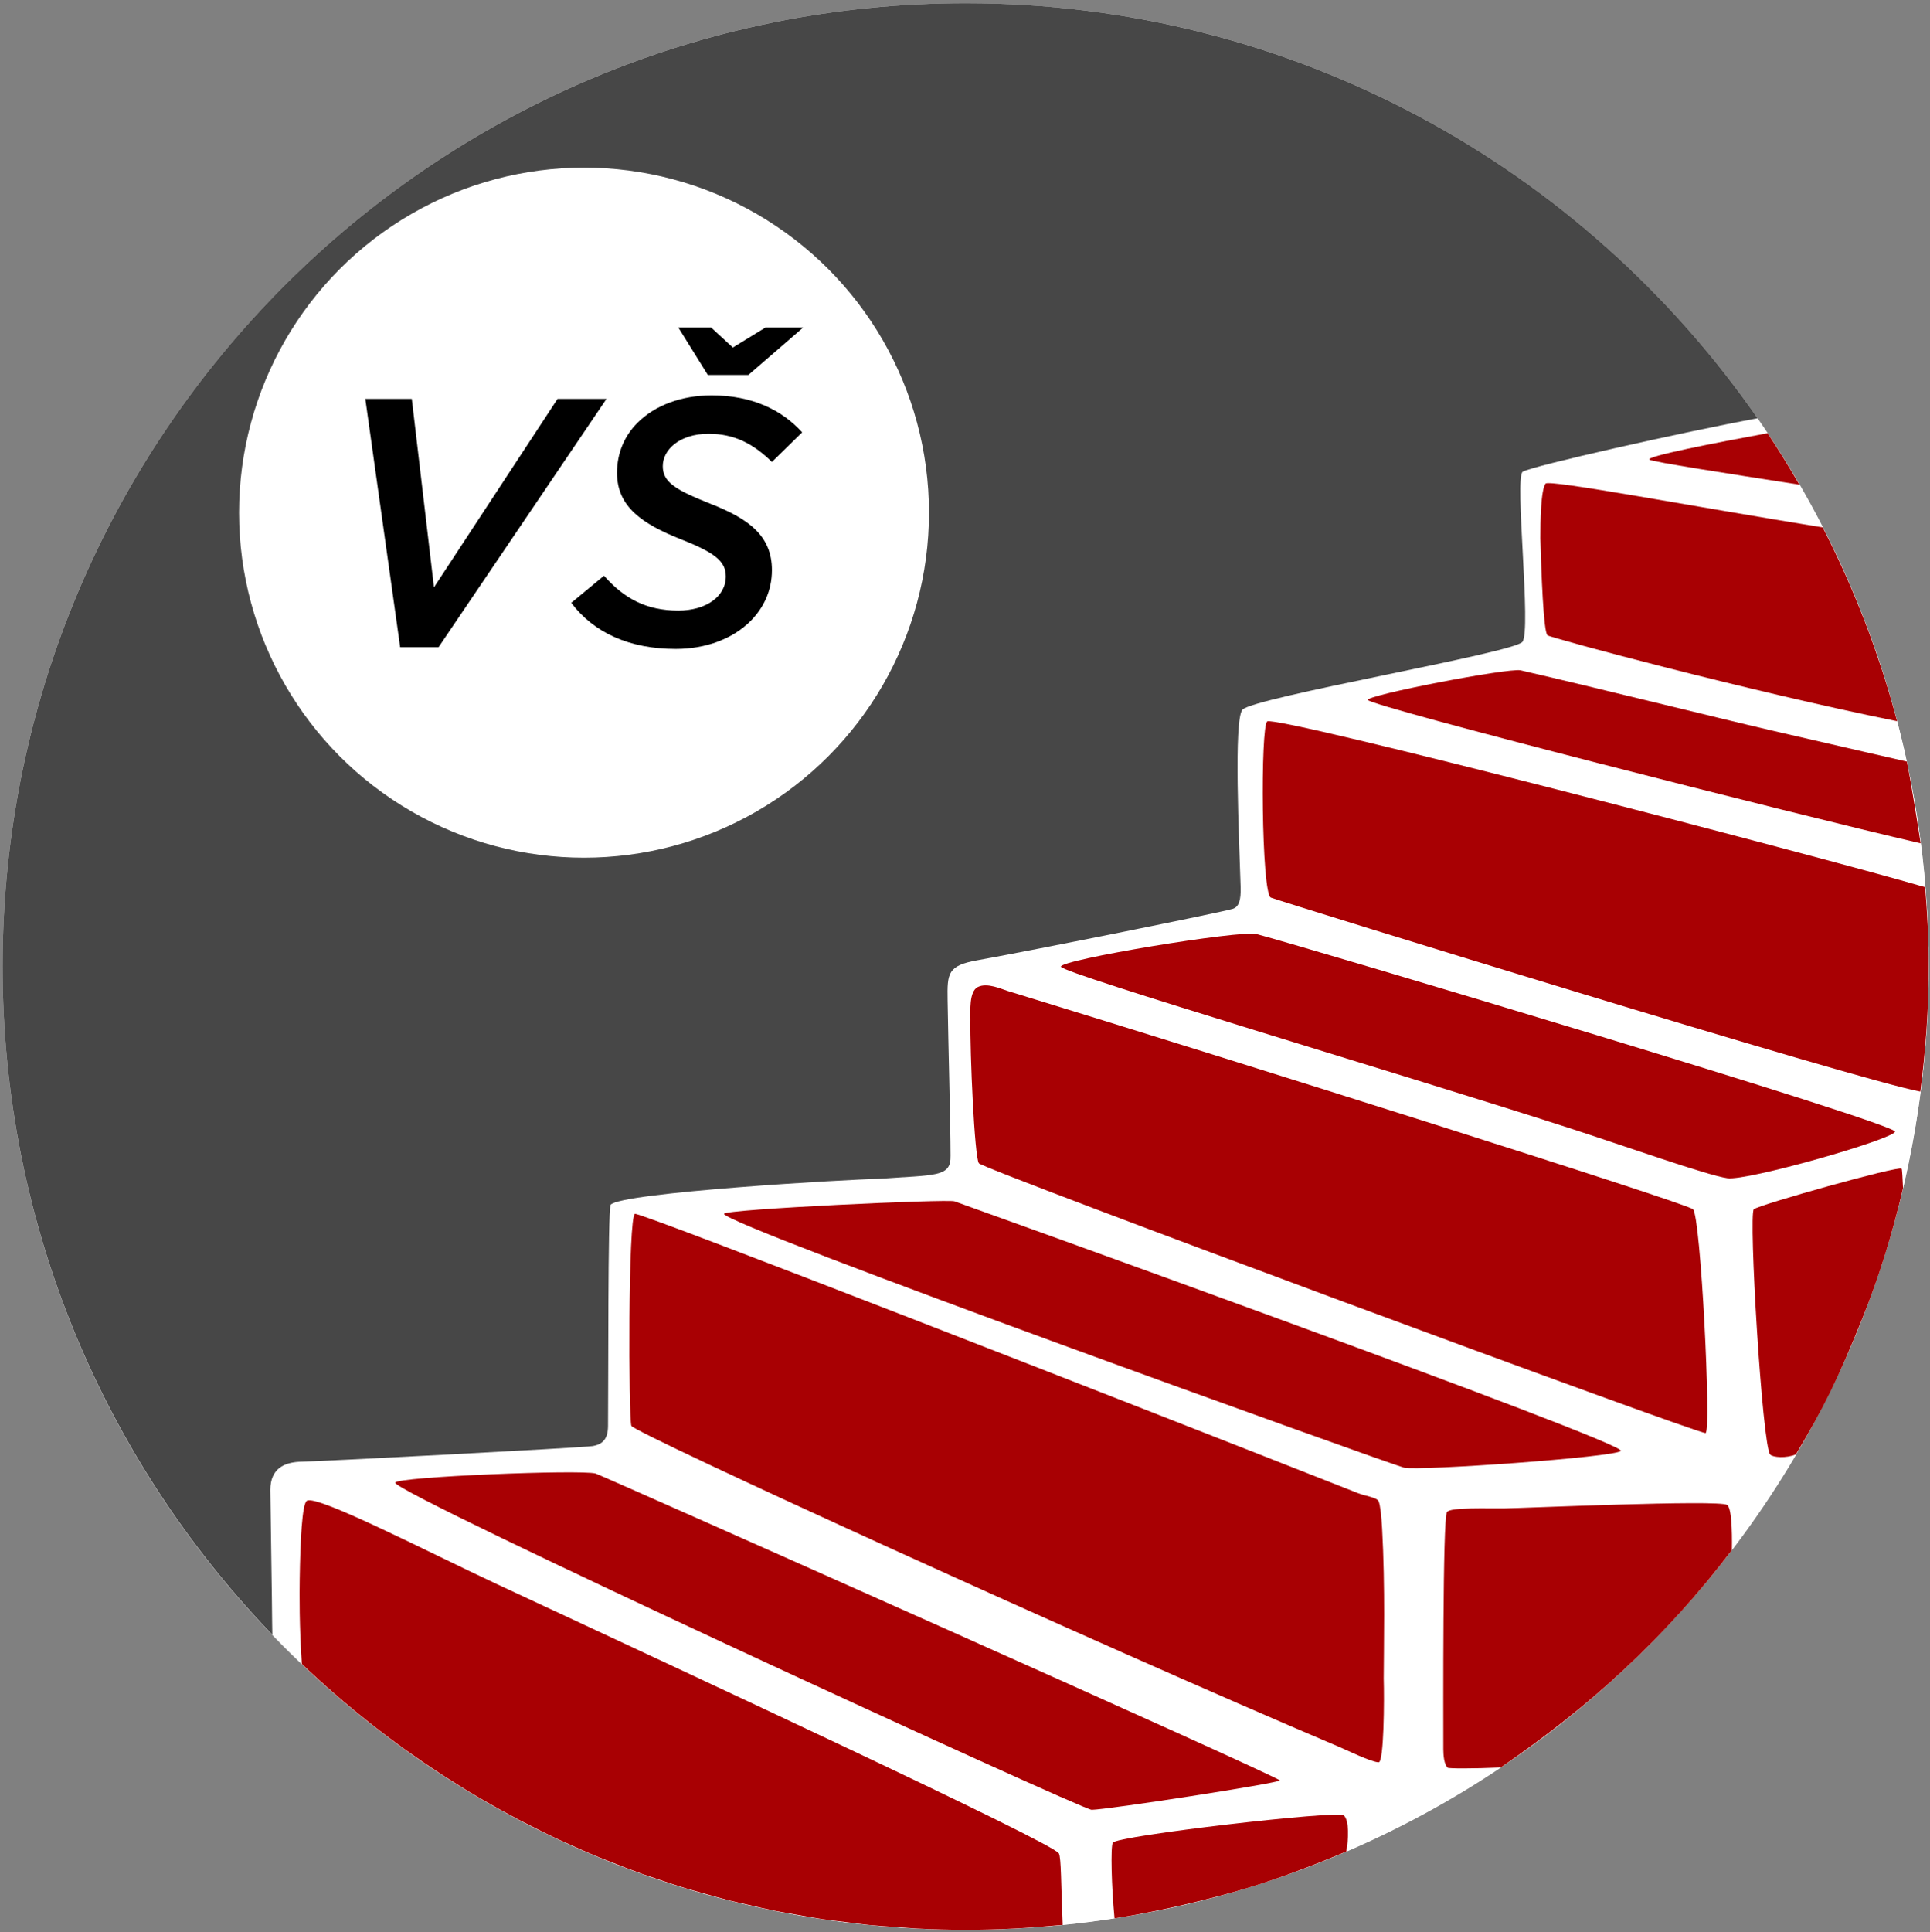 <?xml version="1.0" encoding="utf-8"?>
<!-- Generator: Adobe Illustrator 15.0.0, SVG Export Plug-In . SVG Version: 6.00 Build 0)  -->
<svg version="1.2" baseProfile="tiny" id="Layer_1" xmlns="http://www.w3.org/2000/svg" xmlns:xlink="http://www.w3.org/1999/xlink"
	 x="0px" y="0px" width="93.188px" height="93.281px" viewBox="0 0 93.188 93.281" xml:space="preserve">
<rect x="0" y="0" width="93.188" height="93.281" fill="#808080" stroke="none"/>
<circle fill="#474747" cx="46.625" cy="46.656" r="46.5"/>
<g>
	<path fill="#FFFFFF" d="M93.125,46.656c0,25.681-20.818,46.5-46.5,46.5c-12.681,0-24.176-5.076-32.565-13.307
		C5.46,71.411,0.125,59.656,0.125,46.656c0-25.682,20.818-46.5,46.5-46.5c16.051,0,30.202,8.132,38.559,20.501
		C90.197,28.079,93.125,37.025,93.125,46.656z"/>
	<path fill="#474747" d="M80.875,24.748c2.111-2.341,4.096-4.403,3.988-4.559C76.467,8.083,62.472,0.156,46.625,0.156
		c-25.682,0-46.5,20.818-46.5,46.5c0,12.47,4.918,23.786,12.909,32.137l0.114,0.119l9.991-6.408l6.235-2.317l7.458-3.406L78,29.656
		L80.875,24.748z"/>
</g>
<g>
	<path fill="none" d="M13.14,78.348c0-0.693-0.087-6.01-0.087-6.426c0-1.033,0.676-1.319,1.392-1.359
		c0.695,0,13.647-0.676,14.158-0.757c0.51-0.081,0.749-0.358,0.755-0.96c0.021-2.144-0.012-10.238,0.122-10.686
		c0.49-0.6,11.618-1.236,12.905-1.254c2.817-0.202,3.538-0.066,3.512-1.128c0-1.472-0.108-5.253-0.143-7.499
		c-0.021-1.301-0.001-1.668,1.438-1.926c2.845-0.51,11.748-2.305,12.322-2.479c0.301-0.09,0.408-0.408,0.388-1.061
		c-0.07-2.289-0.343-8.068,0.089-8.556c0.523-0.593,13.063-2.731,13.515-3.271c0.45-0.54-0.395-7.962,0.016-8.216
		c0.447-0.277,7.803-1.929,11.332-2.578C76.459,8.089,62.472,0.156,46.625,0.156c-25.682,0-46.5,20.818-46.5,46.5
		c0,12.529,4.965,23.894,13.023,32.256C13.143,78.631,13.14,78.424,13.14,78.348z"/>
	<path fill="#FFFFFF" d="M73.506,30.987c-0.451,0.54-12.991,2.679-13.515,3.271c-0.432,0.487-0.159,6.267-0.089,8.556
		c0.021,0.652-0.087,0.971-0.388,1.061c-0.574,0.174-9.478,1.969-12.322,2.479c-1.439,0.258-1.459,0.625-1.438,1.926
		c0.034,2.246,0.143,6.027,0.143,7.499c0.026,1.062-0.694,0.926-3.512,1.128c-1.287,0.018-12.415,0.654-12.905,1.254
		c-0.134,0.447-0.101,8.542-0.122,10.686c-0.006,0.602-0.245,0.879-0.755,0.96c-0.511,0.081-13.463,0.757-14.158,0.757
		c-0.716,0.04-1.392,0.326-1.392,1.359c0,0.416,0.087,5.732,0.087,6.426c0,0.076,0.003,0.283,0.009,0.564
		c8.458,8.775,20.325,14.244,33.477,14.244c25.682,0,46.5-20.819,46.5-46.5c0-9.835-3.061-18.95-8.271-26.463
		c-3.529,0.649-10.885,2.301-11.332,2.578C73.111,23.025,73.956,30.447,73.506,30.987z"/>
</g>
<g>
	<path fill="#A80003" d="M61.188,34.824c-0.335,0.179-0.288,8.33,0.174,8.506c0.653,0.249,28.389,8.824,31.359,9.363
		c0.257-1.978,0.403-3.99,0.403-6.037c0-1.291-0.066-2.564-0.17-3.828C87.502,41.241,61.72,34.539,61.188,34.824z"/>
	<path fill="#A80003" d="M74.624,23.346c-0.229,0.318-0.25,1.829-0.25,2.638c0.047,1.628,0.147,4.532,0.347,4.685
		c0.164,0.126,9.727,2.701,16.878,4.146c-0.001-0.002-0.001-0.004-0.002-0.006c-0.209-0.796-0.44-1.582-0.69-2.359
		c-0.027-0.084-0.057-0.165-0.084-0.248c-0.234-0.715-0.482-1.423-0.75-2.121c-0.024-0.063-0.05-0.123-0.073-0.186
		c-0.283-0.729-0.581-1.449-0.899-2.159c-0.01-0.023-0.021-0.046-0.031-0.069c-0.336-0.746-0.688-1.482-1.061-2.208
		C81.76,24.452,74.779,23.129,74.624,23.346z"/>
	<path fill="#A80003" d="M79.646,22.191c0.182,0.113,3.676,0.653,7.237,1.206c0,0,0,0,0-0.001c-0.488-0.842-0.996-1.672-1.534-2.48
		c-0.001-0.002-0.002-0.003-0.003-0.004C82.859,21.369,79.404,22.041,79.646,22.191z"/>
	<path fill="#A80003" d="M73.426,32.359c-0.58-0.133-7.512,1.21-7.379,1.431c0.195,0.325,20.521,5.491,26.687,6.92
		c-0.024-0.196-0.478-3.094-0.666-3.947c0-0.001-3.106-0.708-6.539-1.503C82.9,34.65,76.924,33.163,73.426,32.359z"/>
	<path fill="#A80003" d="M60.672,45.09c-0.775-0.205-9.534,1.245-9.447,1.576c0.087,0.33,16.755,5.268,24.584,7.8
		c2.628,0.85,6.615,2.272,7.595,2.409s7.946-1.863,8.096-2.244S63.042,45.713,60.672,45.09z"/>
	<path fill="#A80003" d="M47.264,56.154c0.212,0.297,34.806,13.107,35.089,13.023c0.283-0.086-0.233-10.491-0.61-10.805
		c-0.376-0.314-21.835-7.086-33.097-10.539c-0.29-0.088-0.977-0.414-1.432-0.188c-0.437,0.217-0.353,1.192-0.358,1.553
		C46.829,50.826,47.052,55.859,47.264,56.154z"/>
	<path fill="#A80003" d="M91.815,56.412c-0.19-0.137-6.866,1.74-7.132,1.961c-0.267,0.219,0.407,11.461,0.792,11.845
		c0.136,0.136,0.771,0.188,1.241-0.013c1.33-2.221,2.049-3.689,3.195-6.531c0.839-2.08,1.493-4.243,1.975-6.314
		C91.863,56.923,91.847,56.434,91.815,56.412z"/>
	<path fill="#A80003" d="M78.261,70.039C78.58,69.648,46.41,58.105,46.084,57.99c-0.328-0.115-11.125,0.381-11.125,0.605
		c-0.002,0.537,32.166,12.084,32.832,12.252C68.459,71.014,78.011,70.344,78.261,70.039z"/>
	<path fill="#A80003" d="M66.733,73.779c-0.036-0.648-0.09-1.118-0.167-1.307c-0.076-0.188-0.656-0.258-0.984-0.389
		C54.005,67.525,30.999,58.535,30.66,58.596s-0.313,9.893-0.174,10.234s22.262,10.447,34.168,15.495
		c0.356,0.151,1.563,0.738,1.912,0.747c0.26,0.006,0.275-3.043,0.245-4.05C66.812,79.76,66.89,76.529,66.733,73.779z"/>
	<path fill="#A80003" d="M61.792,85.947c0.071-0.137-32.795-14.752-33.031-14.816c-0.73-0.197-9.622,0.154-9.677,0.441
		c-0.096,0.5,33.174,15.795,33.625,15.793C53.445,87.361,61.721,86.084,61.792,85.947z"/>
	<path fill="#A80003" d="M23.979,76.463c-3.244-1.512-8.689-4.331-9.164-4.016c-0.231,0.154-0.316,1.936-0.344,3.783
		c-0.012,0.691-0.021,2.324,0.103,4.096c0.003,0.004,0.007,0.007,0.009,0.01c0.515,0.489,1.04,0.967,1.576,1.432
		c0.01,0.009,0.02,0.018,0.029,0.025c0.531,0.461,1.072,0.91,1.625,1.346c0.018,0.016,0.036,0.029,0.055,0.044
		c0.543,0.429,1.096,0.845,1.658,1.249c0.032,0.023,0.064,0.045,0.096,0.068c0.551,0.394,1.109,0.775,1.678,1.146
		c0.049,0.032,0.1,0.063,0.148,0.096c0.553,0.356,1.113,0.703,1.682,1.037c0.071,0.042,0.144,0.082,0.215,0.124
		c0.551,0.319,1.107,0.629,1.672,0.926c0.098,0.051,0.196,0.101,0.295,0.15c0.543,0.281,1.09,0.555,1.646,0.814
		c0.129,0.061,0.26,0.117,0.39,0.176c0.53,0.242,1.064,0.479,1.605,0.701c0.162,0.066,0.327,0.129,0.49,0.193
		c0.516,0.205,1.034,0.406,1.559,0.595c0.197,0.07,0.398,0.134,0.596,0.201c0.498,0.171,0.998,0.339,1.504,0.492
		c0.236,0.071,0.477,0.135,0.715,0.203c0.475,0.136,0.949,0.272,1.432,0.394c0.28,0.07,0.566,0.131,0.85,0.196
		c0.445,0.104,0.891,0.21,1.342,0.3c0.332,0.066,0.668,0.119,1.002,0.18c0.411,0.072,0.82,0.15,1.236,0.213
		c0.387,0.059,0.779,0.101,1.169,0.148c0.37,0.047,0.737,0.1,1.11,0.138c0.47,0.046,0.944,0.075,1.418,0.107
		c0.301,0.021,0.598,0.052,0.9,0.066c0.779,0.039,1.563,0.06,2.352,0.06c0.791,0,1.576-0.021,2.357-0.06
		c0.695-0.035,1.386-0.091,2.072-0.155c0.084-0.008,0.17-0.012,0.253-0.02c-0.085-2.018-0.069-3.223-0.183-3.45
		C50.875,88.969,33.193,80.756,23.979,76.463z"/>
	<path fill="#A80003" d="M72.639,72.813c-0.751,0.015-2.629-0.066-2.776,0.18c-0.208,0.352-0.174,9.658-0.174,11.449
		c0,0.289,0.04,0.74,0.21,0.891c0.049,0.043,1.148,0.05,2.566-0.011c2.191-1.509,4.095-2.996,5.955-4.733
		c1.922-1.795,3.606-3.663,5.203-5.759c0.017-0.998-0.022-2.044-0.229-2.183C83.002,72.383,73.332,72.813,72.639,72.813z"/>
	<path fill="#A80003" d="M53.73,88.952c-0.111,0.195-0.065,2.112,0.083,3.652c1.523-0.236,3.523-0.653,5.594-1.227
		c1.868-0.518,3.64-1.174,5.595-1.997c0.113-0.578,0.152-1.5-0.12-1.75S53.92,88.618,53.73,88.952z"/>
</g>
<circle fill="#FFFFFF" cx="28.199" cy="24.748" r="16.656"/>
<g>
	<path d="M17.639,19.257h2.244l1.071,9.094l5.966-9.094h2.363l-8.108,11.984h-1.853L17.639,19.257z"/>
	<path d="M27.583,29.1l1.581-1.309c0.969,1.105,2.057,1.683,3.586,1.683c1.326,0,2.295-0.663,2.295-1.649
		c0-0.714-0.493-1.139-2.193-1.802c-1.819-0.731-3.06-1.547-3.06-3.196c0-0.952,0.357-1.785,0.986-2.414
		c0.85-0.85,2.125-1.326,3.586-1.326c1.972,0,3.4,0.714,4.369,1.785L37.272,22.3c-0.901-0.884-1.819-1.36-3.06-1.36
		c-1.394,0-2.21,0.765-2.21,1.563c0,0.765,0.595,1.139,2.312,1.819c1.819,0.714,2.958,1.53,2.958,3.196
		c0,1.003-0.408,1.836-1.037,2.465c-0.867,0.867-2.176,1.343-3.604,1.343C30.388,31.326,28.671,30.544,27.583,29.1z M36.134,18.102
		h-1.955l-1.428-2.295h1.581l1.054,0.969l1.581-0.969h1.819L36.134,18.102z"/>
</g>
</svg>
